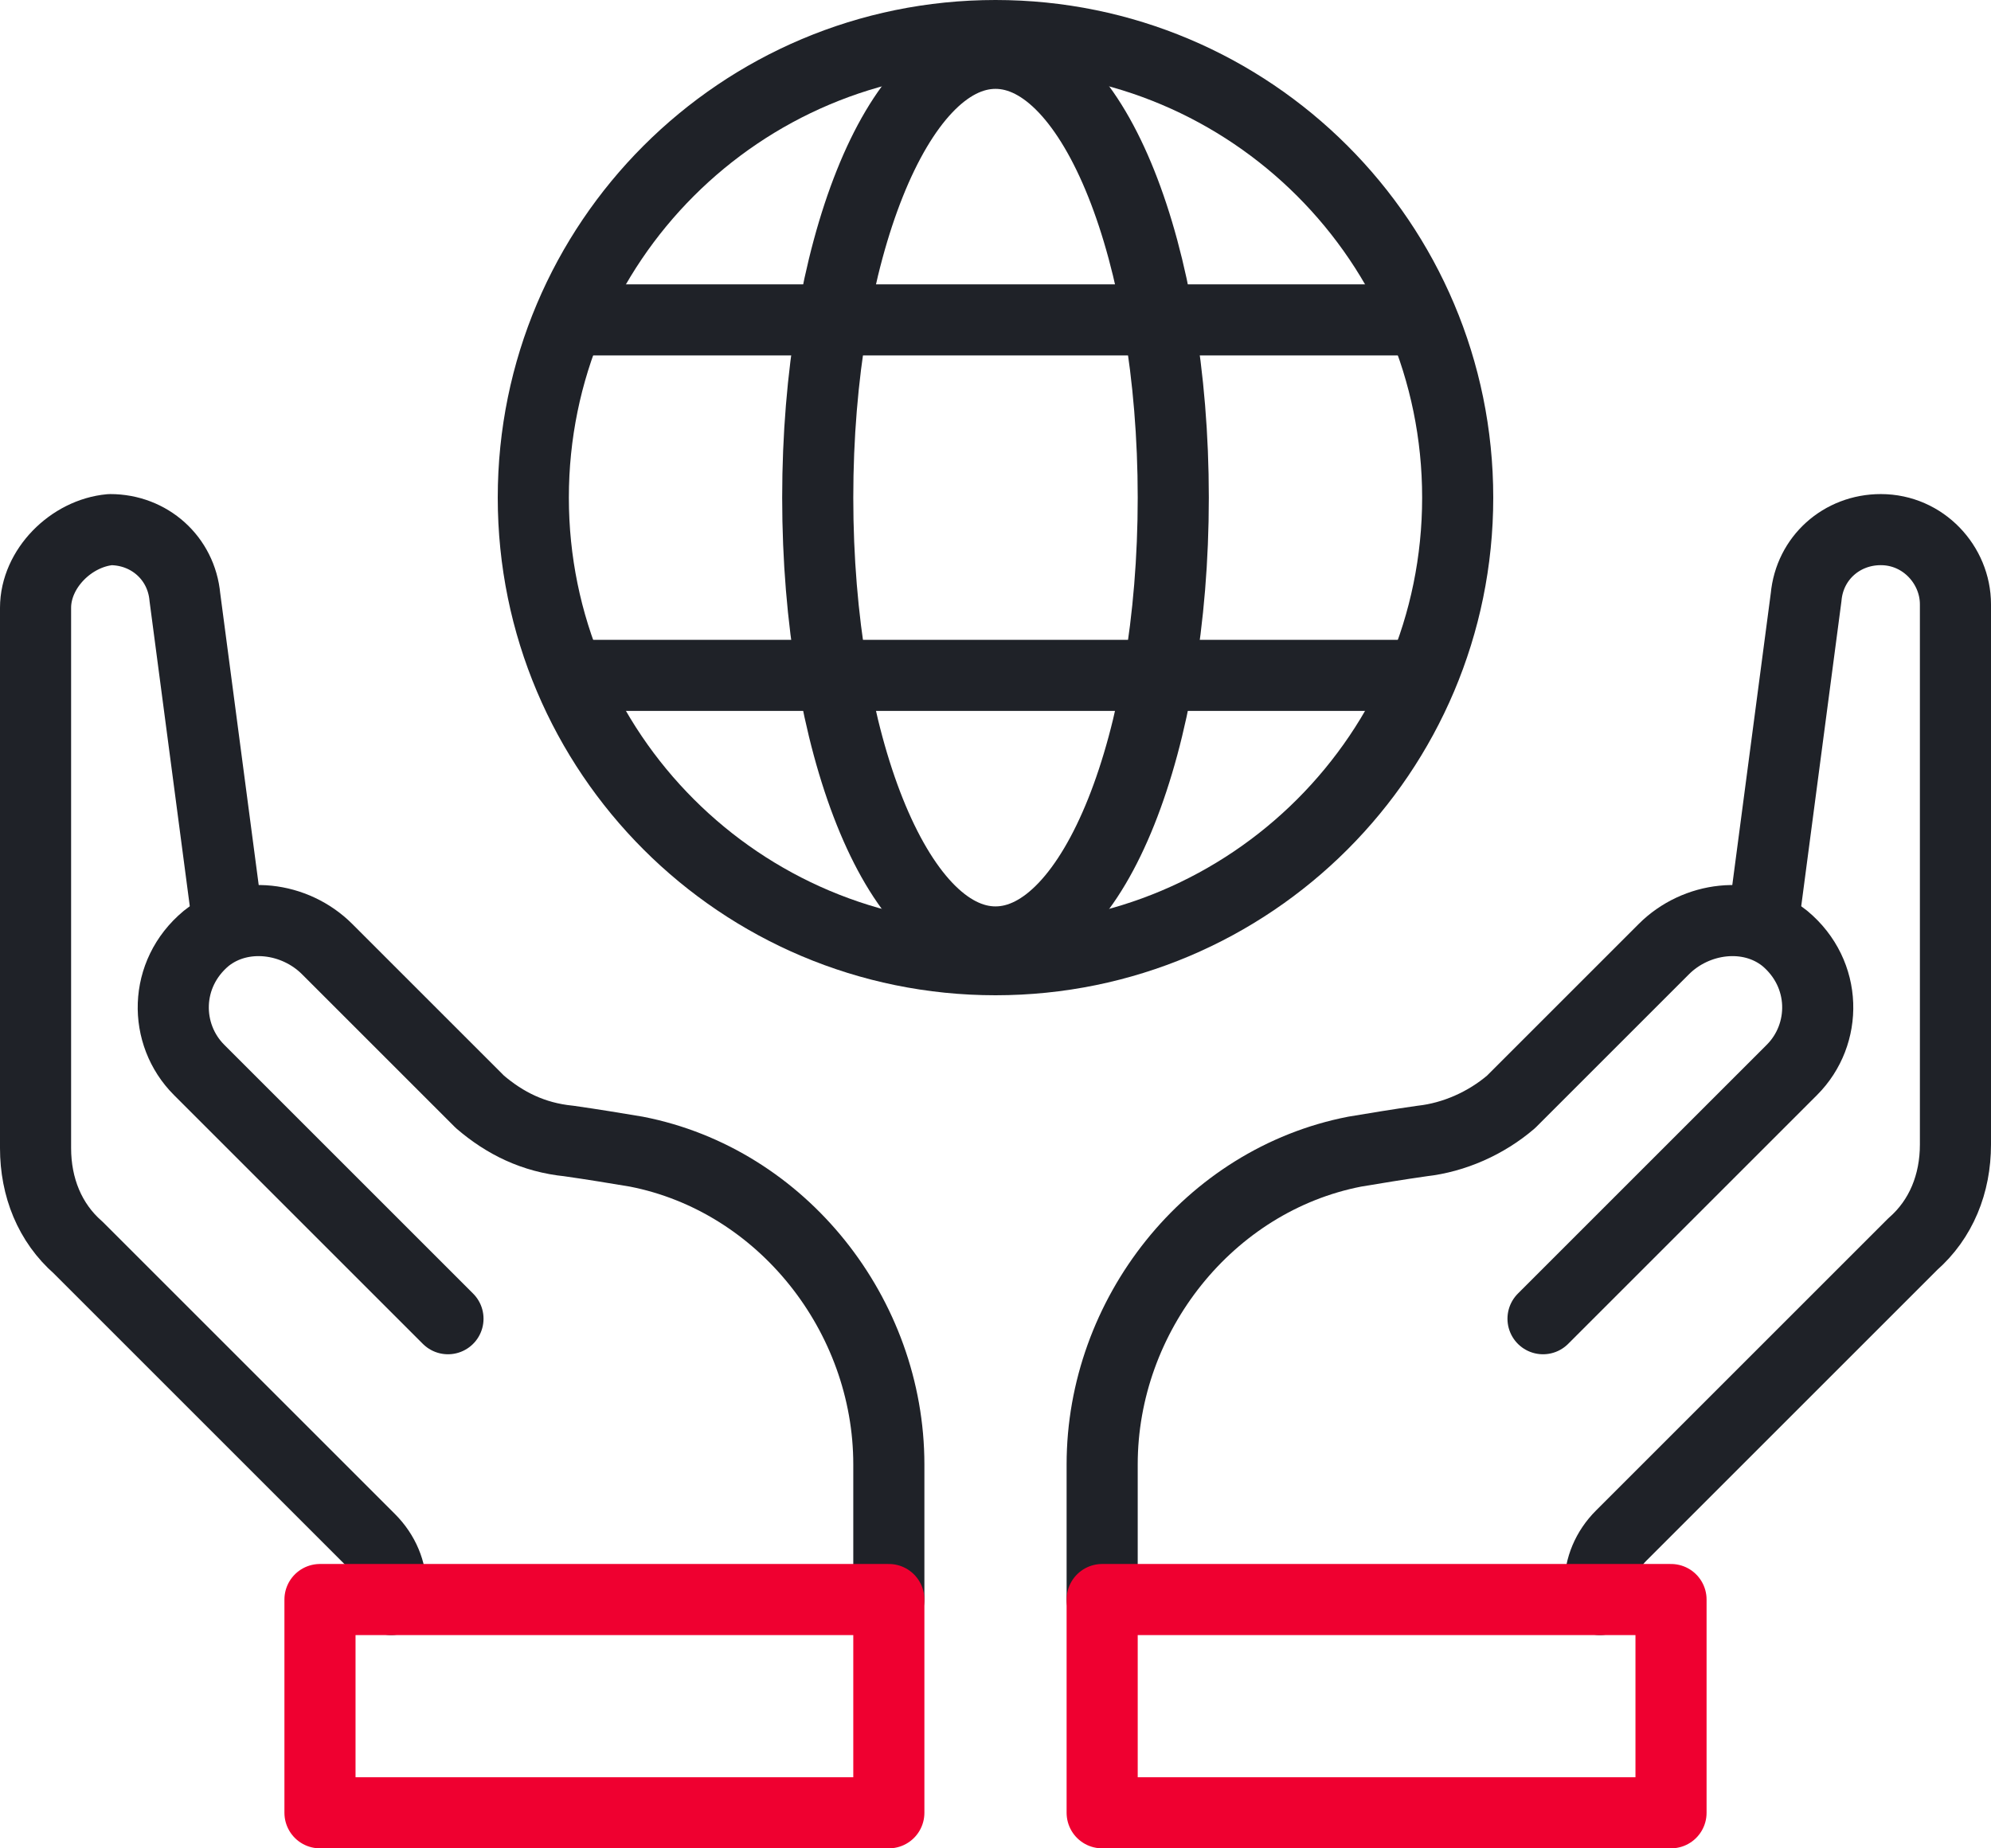<svg width="56" height="52" viewBox="0 0 56 52" fill="none" xmlns="http://www.w3.org/2000/svg">
<path d="M6.4 25.9L5.2 16.8C5.1 15.7 4.2 14.9 3.1 14.9C2 15 1 16 1 17.1V32.3C1 33.4 1.4 34.4 2.2 35.1L10.4 43.3C10.8 43.7 11 44.2 11 44.7V45" stroke="#1F2228" stroke-width="2" stroke-linecap="round" stroke-linejoin="round"/>
<path d="M25 45V41.2C25 37 22 33.2 17.9 32.4C17.3 32.3 16.7 32.2 16 32.1C15 32 14.2 31.6 13.5 31L9.2 26.7C8.3 25.8 6.8 25.6 5.8 26.4C4.6 27.4 4.6 29.1 5.6 30.1L12.6 37.1" stroke="#1F2228" stroke-width="2" stroke-linecap="round" stroke-linejoin="round"/>
<path d="M49.6 25.9L50.8 16.8C50.9 15.7 51.8 14.9 52.9 14.9C54.1 14.9 55 15.9 55 17V32.2C55 33.3 54.6 34.3 53.8 35L45.6 43.2C45.2 43.6 45 44.1 45 44.6V45" stroke="#1F2228" stroke-width="2" stroke-linecap="round" stroke-linejoin="round"/>
<path d="M31 45V41.2C31 37 34 33.2 38.1 32.4C38.7 32.3 39.3 32.2 40 32.1C40.9 32 41.8 31.6 42.5 31L46.8 26.7C47.7 25.8 49.2 25.6 50.2 26.4C51.4 27.4 51.4 29.1 50.4 30.1L43.4 37.1" stroke="#1F2228" stroke-width="2" stroke-linecap="round" stroke-linejoin="round"/>
<path d="M25 45H9V51H25V45Z" stroke="#EF0030" stroke-width="2" stroke-linecap="round" stroke-linejoin="round"/>
<path d="M47 45H31V51H47V45Z" stroke="#EF0030" stroke-width="2" stroke-linecap="round" stroke-linejoin="round"/>
<path d="M28 27C35.18 27 41 21.18 41 14C41 6.82 35.18 1 28 1C20.82 1 15 6.82 15 14C15 21.18 20.82 27 28 27Z" stroke="#1F2228" stroke-width="2" stroke-linejoin="round"/>
<path d="M28 26.5C30.761 26.5 33 20.904 33 14C33 7.096 30.761 1.5 28 1.5C25.239 1.5 23 7.096 23 14C23 20.904 25.239 26.5 28 26.5Z" stroke="#1F2228" stroke-width="2" stroke-linejoin="round"/>
<path d="M40 9H16" stroke="#1F2228" stroke-width="2" stroke-linejoin="round"/>
<path d="M16 19H40" stroke="#1F2228" stroke-width="2" stroke-linejoin="round"/>
</svg>